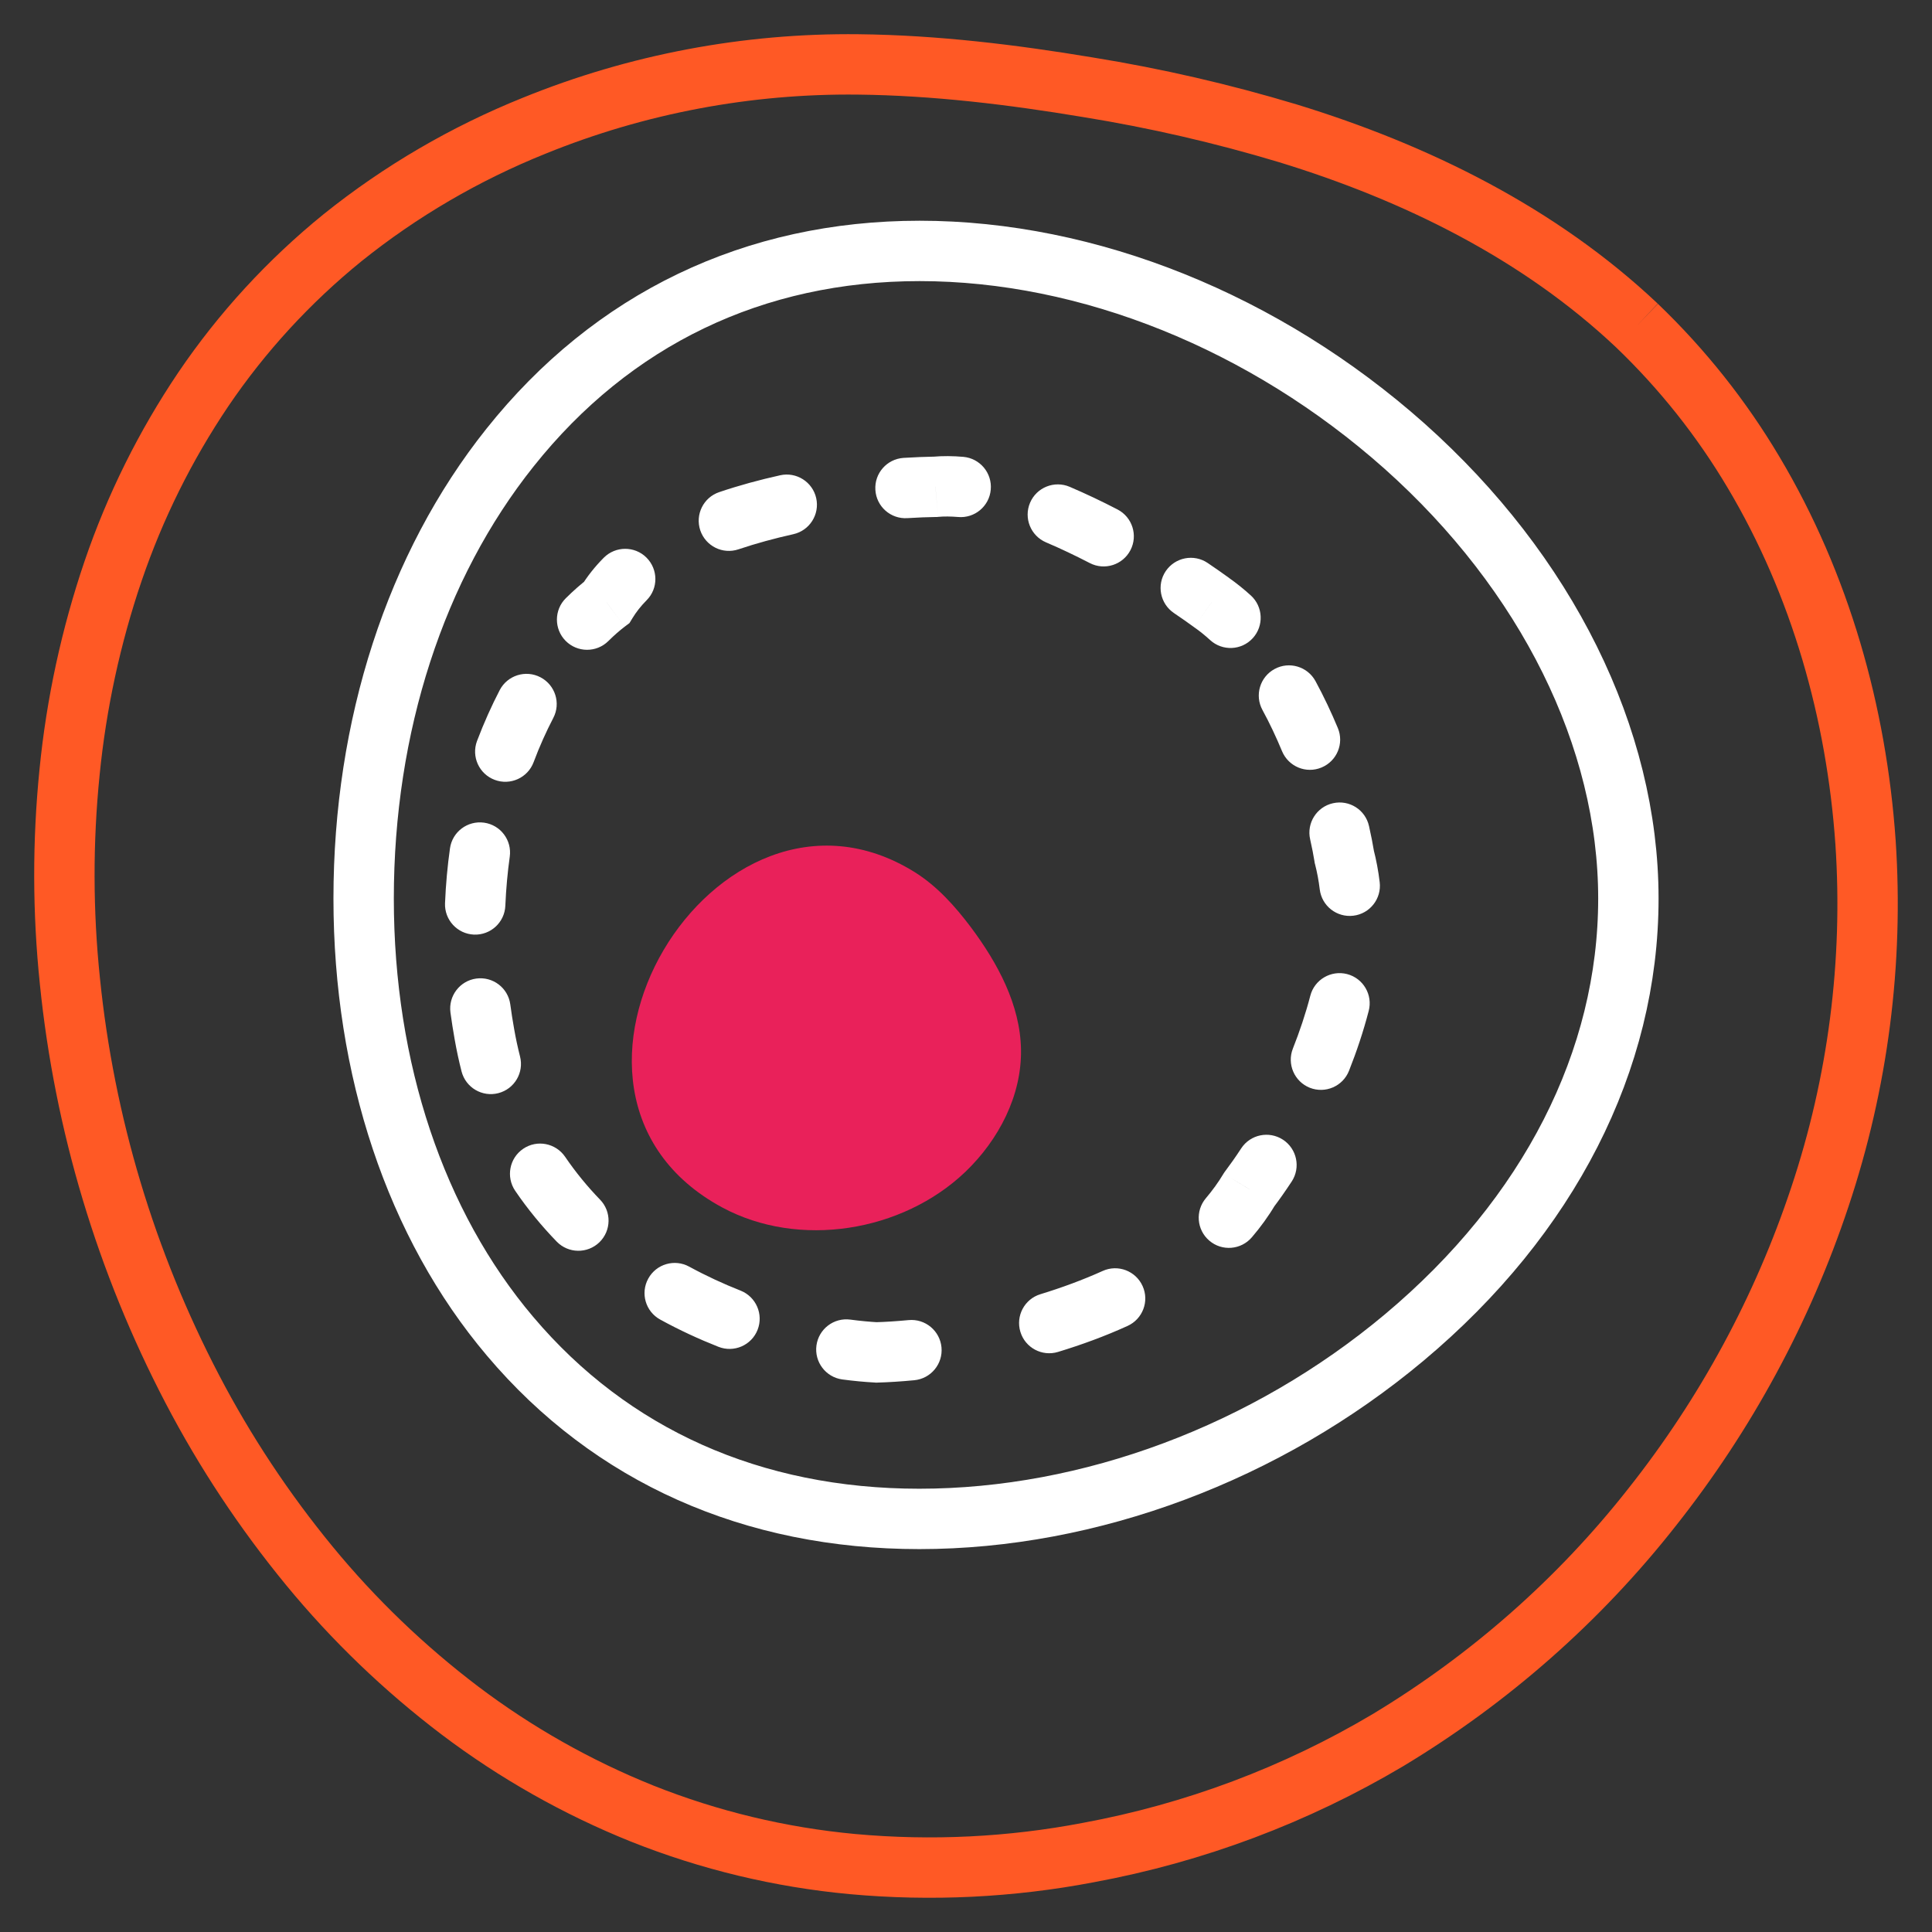 <svg width="32" height="32" viewBox="0 0 32 32" fill="none" xmlns="http://www.w3.org/2000/svg">
<rect x="0" y="0" width="32" height="32" fill="#333333" stroke="none"/>
<path d="M16.911 17.384C16.899 16.644 16.526 15.954 16.081 15.358C15.819 15.01 15.523 14.679 15.15 14.445C11.855 12.395 8.419 18.085 11.96 19.998C13.234 20.686 14.947 20.405 15.989 19.41C16.543 18.879 16.924 18.145 16.911 17.384Z" fill="#E9215A"/>
<path d="M15.227 25.158C12.465 25.158 10.12 24.112 8.447 22.131C6.883 20.283 6.023 17.709 6.023 14.883C6.023 12.027 6.883 9.374 8.447 7.414C10.143 5.284 12.489 4.156 15.232 4.156C18.027 4.156 20.953 5.334 23.263 7.389C25.617 9.489 26.971 12.22 26.971 14.882C26.971 17.562 25.656 20.144 23.259 22.153C20.977 24.064 18.053 25.158 15.227 25.158Z" stroke="white" stroke-miterlimit="10"/>
<path d="M27.114 5.393C25.497 3.866 23.459 2.86 21.331 2.208C20.245 1.881 19.139 1.626 18.018 1.445C16.763 1.236 15.492 1.081 14.217 1.067C12.377 1.046 10.551 1.39 8.851 2.081C7.704 2.542 6.633 3.167 5.674 3.937C4.784 4.659 4.007 5.505 3.368 6.448C2.738 7.382 2.236 8.394 1.874 9.456C1.506 10.538 1.264 11.656 1.152 12.791C1.036 13.942 1.038 15.101 1.158 16.252C1.397 18.609 2.085 20.901 3.186 23.009C3.728 24.047 4.378 25.027 5.124 25.935C5.858 26.828 6.697 27.634 7.622 28.335C8.545 29.032 9.558 29.605 10.635 30.038C11.749 30.482 12.923 30.764 14.12 30.875C15.425 30.994 16.741 30.93 18.027 30.684C19.782 30.36 21.462 29.729 22.989 28.822C24.675 27.806 26.159 26.498 27.366 24.961C28.587 23.418 29.526 21.681 30.143 19.825C30.775 17.932 31.032 15.939 30.899 13.952C30.75 11.811 30.152 9.683 29.045 7.824C28.516 6.932 27.866 6.114 27.114 5.393" stroke="#FF5925" stroke-miterlimit="10"/>
<path d="M15.493 8.063L15.501 8.563L15.52 8.563L15.539 8.561L15.493 8.063ZM10.048 9.979L10.349 10.378L10.426 10.32L10.476 10.238L10.048 9.979ZM8.023 17.131L7.531 17.217L8.023 17.131ZM14.516 22.4L14.489 22.899L14.51 22.901L14.531 22.9L14.516 22.4ZM20.695 19.697L20.296 19.395L20.28 19.417L20.265 19.44L20.695 19.697ZM22.265 14.188L21.772 14.268L21.775 14.291L21.781 14.313L22.265 14.188ZM20.066 9.979L19.771 10.383L19.779 10.389L20.066 9.979ZM14.966 7.584C14.69 7.602 14.481 7.839 14.499 8.115C14.516 8.391 14.754 8.6 15.029 8.582L14.966 7.584ZM13.14 8.848C13.409 8.788 13.579 8.521 13.519 8.251C13.459 7.982 13.191 7.812 12.922 7.872L13.14 8.848ZM11.913 8.151C11.651 8.239 11.511 8.523 11.599 8.785C11.688 9.046 11.971 9.187 12.233 9.098L11.913 8.151ZM10.71 9.942C10.905 9.747 10.903 9.43 10.707 9.235C10.512 9.041 10.195 9.042 10 9.238L10.71 9.942ZM9.372 9.908C9.176 10.102 9.175 10.419 9.369 10.615C9.564 10.811 9.88 10.812 10.076 10.618L9.372 9.908ZM9.164 11.892C9.292 11.648 9.197 11.346 8.952 11.218C8.707 11.09 8.405 11.185 8.277 11.43L9.164 11.892ZM7.901 12.273C7.804 12.532 7.935 12.82 8.194 12.917C8.452 13.014 8.741 12.883 8.838 12.625L7.901 12.273ZM8.443 14.191C8.482 13.917 8.291 13.664 8.018 13.626C7.744 13.588 7.491 13.778 7.453 14.052L8.443 14.191ZM7.371 14.96C7.36 15.236 7.575 15.469 7.851 15.48C8.126 15.491 8.359 15.277 8.37 15.001L7.371 14.96ZM8.452 16.636C8.415 16.362 8.163 16.171 7.889 16.208C7.616 16.245 7.424 16.497 7.461 16.771L8.452 16.636ZM7.645 17.747C7.714 18.014 7.987 18.175 8.254 18.106C8.521 18.037 8.682 17.765 8.613 17.497L7.645 17.747ZM9.36 19.16C9.204 18.932 8.893 18.872 8.665 19.028C8.437 19.183 8.378 19.494 8.533 19.723L9.36 19.16ZM9.221 20.565C9.413 20.763 9.729 20.768 9.928 20.576C10.126 20.383 10.131 20.067 9.938 19.869L9.221 20.565ZM11.416 20.98C11.174 20.847 10.87 20.935 10.737 21.178C10.604 21.42 10.693 21.724 10.935 21.856L11.416 20.98ZM11.899 22.307C12.156 22.409 12.447 22.283 12.548 22.026C12.649 21.769 12.523 21.479 12.267 21.377L11.899 22.307ZM14.085 21.857C13.811 21.82 13.56 22.012 13.523 22.285C13.486 22.559 13.678 22.811 13.951 22.848L14.085 21.857ZM15.143 22.861C15.418 22.835 15.62 22.591 15.594 22.316C15.568 22.041 15.324 21.839 15.049 21.865L15.143 22.861ZM17.233 21.436C16.969 21.516 16.82 21.796 16.901 22.06C16.981 22.324 17.261 22.473 17.525 22.392L17.233 21.436ZM18.675 21.962C18.927 21.848 19.039 21.552 18.925 21.301C18.811 21.049 18.515 20.937 18.264 21.051L18.675 21.962ZM19.974 19.845C19.795 20.055 19.82 20.37 20.03 20.549C20.24 20.729 20.556 20.703 20.735 20.493L19.974 19.845ZM21.395 19.569C21.546 19.338 21.481 19.028 21.25 18.877C21.019 18.726 20.709 18.79 20.558 19.021L21.395 19.569ZM21.414 17.368C21.313 17.625 21.439 17.915 21.695 18.017C21.952 18.118 22.243 17.992 22.344 17.735L21.414 17.368ZM22.67 16.744C22.74 16.477 22.58 16.204 22.313 16.134C22.046 16.065 21.772 16.225 21.703 16.492L22.67 16.744ZM21.859 14.73C21.892 15.005 22.141 15.2 22.416 15.167C22.69 15.134 22.885 14.885 22.852 14.611L21.859 14.73ZM22.675 13.682C22.615 13.412 22.348 13.243 22.078 13.304C21.809 13.364 21.639 13.632 21.7 13.901L22.675 13.682ZM21.235 12.443C21.342 12.698 21.634 12.819 21.889 12.712C22.144 12.606 22.265 12.314 22.159 12.059L21.235 12.443ZM21.789 11.282C21.657 11.039 21.353 10.949 21.111 11.081C20.868 11.213 20.778 11.516 20.91 11.759L21.789 11.282ZM20.044 10.602C20.248 10.788 20.564 10.774 20.75 10.57C20.936 10.366 20.922 10.049 20.718 9.863L20.044 10.602ZM20.002 9.324C19.773 9.17 19.463 9.231 19.308 9.46C19.154 9.689 19.215 9.999 19.444 10.154L20.002 9.324ZM18.05 9.326C18.295 9.453 18.597 9.357 18.724 9.112C18.851 8.867 18.755 8.565 18.509 8.438L18.05 9.326ZM17.717 8.063C17.463 7.955 17.169 8.073 17.061 8.327C16.953 8.581 17.071 8.874 17.325 8.983L17.717 8.063ZM15.868 8.563C16.143 8.588 16.386 8.385 16.41 8.11C16.435 7.835 16.232 7.592 15.957 7.567L15.868 8.563ZM15.485 7.563C15.328 7.566 15.153 7.572 14.966 7.584L15.029 8.582C15.202 8.571 15.361 8.565 15.501 8.563L15.485 7.563ZM12.922 7.872C12.584 7.947 12.243 8.039 11.913 8.151L12.233 9.098C12.524 9 12.83 8.917 13.14 8.848L12.922 7.872ZM10 9.238C9.856 9.383 9.727 9.544 9.62 9.72L10.476 10.238C10.537 10.137 10.615 10.038 10.71 9.942L10 9.238ZM9.746 9.58C9.626 9.671 9.5 9.781 9.372 9.908L10.076 10.618C10.176 10.518 10.269 10.439 10.349 10.378L9.746 9.58ZM8.277 11.43C8.143 11.688 8.016 11.97 7.901 12.273L8.838 12.625C8.937 12.36 9.048 12.115 9.164 11.892L8.277 11.43ZM7.453 14.052C7.412 14.342 7.384 14.645 7.371 14.96L8.37 15.001C8.382 14.719 8.407 14.448 8.443 14.191L7.453 14.052ZM7.461 16.771C7.481 16.918 7.504 17.066 7.531 17.217L8.516 17.044C8.491 16.906 8.47 16.77 8.452 16.636L7.461 16.771ZM7.531 17.217C7.563 17.399 7.601 17.575 7.645 17.747L8.613 17.497C8.576 17.351 8.543 17.2 8.516 17.044L7.531 17.217ZM8.533 19.723C8.742 20.03 8.974 20.31 9.221 20.565L9.938 19.869C9.729 19.653 9.535 19.417 9.36 19.16L8.533 19.723ZM10.935 21.856C11.255 22.032 11.58 22.181 11.899 22.307L12.267 21.377C11.983 21.265 11.697 21.133 11.416 20.98L10.935 21.856ZM13.951 22.848C14.141 22.873 14.321 22.89 14.489 22.899L14.543 21.901C14.404 21.893 14.251 21.879 14.085 21.857L13.951 22.848ZM14.531 22.9C14.715 22.895 14.921 22.882 15.143 22.861L15.049 21.865C14.846 21.884 14.662 21.896 14.501 21.9L14.531 22.9ZM17.525 22.392C17.91 22.275 18.299 22.133 18.675 21.962L18.264 21.051C17.931 21.201 17.583 21.329 17.233 21.436L17.525 22.392ZM20.735 20.493C20.878 20.326 21.009 20.146 21.123 19.954L20.265 19.44C20.181 19.581 20.083 19.716 19.974 19.845L20.735 20.493ZM21.093 19.999C21.187 19.875 21.289 19.73 21.395 19.569L20.558 19.021C20.464 19.165 20.375 19.29 20.296 19.395L21.093 19.999ZM22.344 17.735C22.469 17.42 22.581 17.087 22.67 16.744L21.703 16.492C21.625 16.791 21.526 17.085 21.414 17.368L22.344 17.735ZM22.852 14.611C22.83 14.427 22.796 14.244 22.749 14.063L21.781 14.313C21.816 14.449 21.842 14.588 21.859 14.73L22.852 14.611ZM22.759 14.108C22.738 13.98 22.71 13.837 22.675 13.682L21.7 13.901C21.731 14.039 21.755 14.162 21.772 14.268L22.759 14.108ZM22.159 12.059C22.051 11.8 21.928 11.538 21.789 11.282L20.91 11.759C21.031 11.981 21.139 12.212 21.235 12.443L22.159 12.059ZM20.718 9.863C20.603 9.758 20.481 9.66 20.353 9.57L19.779 10.389C19.87 10.452 19.958 10.523 20.044 10.602L20.718 9.863ZM20.361 9.575C20.255 9.498 20.134 9.413 20.002 9.324L19.444 10.154C19.566 10.236 19.676 10.314 19.771 10.383L20.361 9.575ZM18.509 8.438C18.253 8.305 17.986 8.178 17.717 8.063L17.325 8.983C17.568 9.086 17.812 9.203 18.05 9.326L18.509 8.438ZM15.957 7.567C15.786 7.552 15.615 7.55 15.448 7.565L15.539 8.561C15.636 8.552 15.746 8.553 15.868 8.563L15.957 7.567Z" fill="white"/>
</svg>
